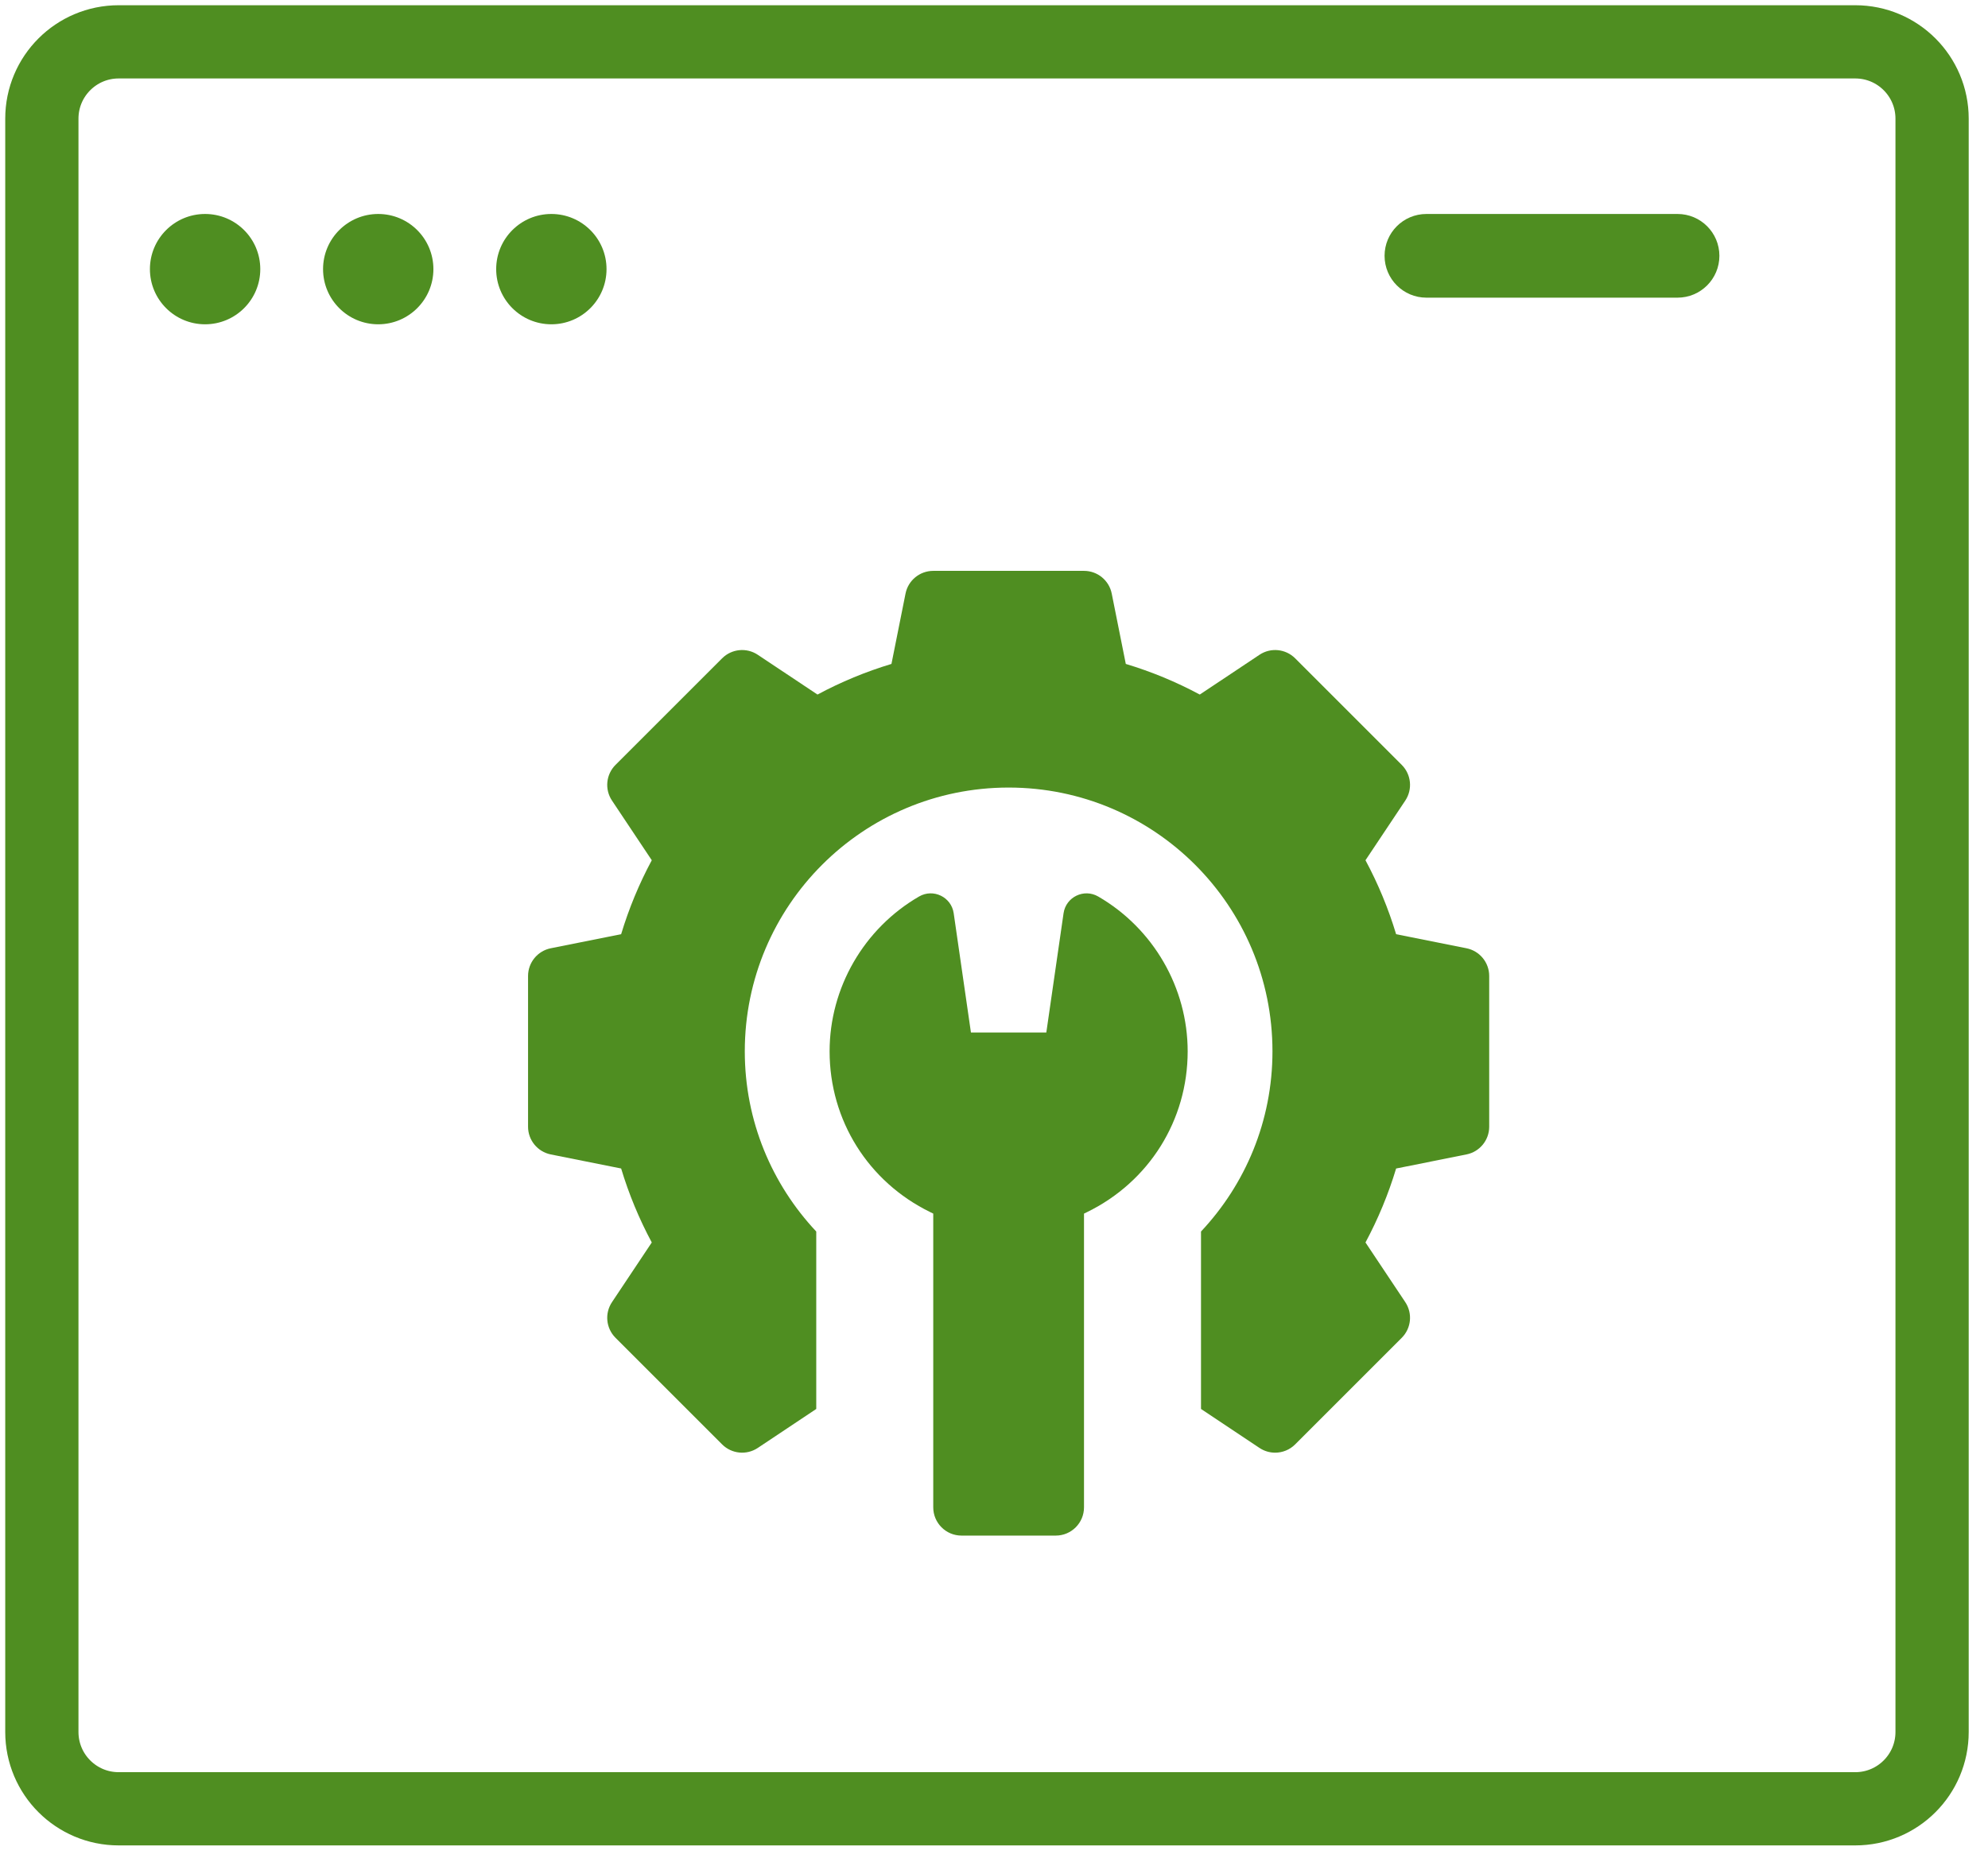 <svg width="95" height="89" viewBox="0 0 95 89" fill="none" xmlns="http://www.w3.org/2000/svg">
<path d="M92.328 35.047V82.781C92.328 84.81 90.685 86.453 88.656 86.453H47.164H5.672C3.643 86.453 2 84.81 2 82.781V16.688V5.672C2 3.643 3.643 2 5.672 2H88.656C90.685 2 92.328 3.643 92.328 5.672V16.688V35.047Z" stroke="#4F8E21" stroke-width="3.5" stroke-miterlimit="10" stroke-linecap="round" stroke-linejoin="round"/>
<path d="M9.801 15.5C11.257 15.5 12.438 14.319 12.438 12.863C12.438 11.407 11.257 10.227 9.801 10.227C8.345 10.227 7.164 11.407 7.164 12.863C7.164 14.319 8.345 15.5 9.801 15.5Z" fill="#4F8E21"/>
<path d="M18.074 15.5C19.53 15.5 20.711 14.319 20.711 12.863C20.711 11.407 19.53 10.227 18.074 10.227C16.618 10.227 15.438 11.407 15.438 12.863C15.438 14.319 16.618 15.5 18.074 15.5Z" fill="#4F8E21"/>
<path d="M26.348 15.5C27.804 15.5 28.984 14.319 28.984 12.863C28.984 11.407 27.804 10.227 26.348 10.227C24.891 10.227 23.711 11.407 23.711 12.863C23.711 14.319 24.891 15.5 26.348 15.5Z" fill="#4F8E21"/>
<path d="M68.164 14.227H80.164C81.269 14.227 82.164 13.331 82.164 12.227C82.164 11.122 81.269 10.227 80.164 10.227H68.164C67.059 10.227 66.164 11.122 66.164 12.227C66.164 13.331 67.059 14.227 68.164 14.227Z" fill="#4F8E21"/>
<path d="M70.078 45.323L66.716 44.651C66.346 43.425 65.856 42.241 65.252 41.116L67.154 38.264C67.511 37.728 67.44 37.014 66.985 36.559L61.891 31.465C61.435 31.009 60.722 30.939 60.186 31.296L57.334 33.197C56.208 32.593 55.025 32.103 53.798 31.733L53.126 28.371C53 27.74 52.446 27.285 51.801 27.285H44.597C43.953 27.285 43.398 27.74 43.272 28.371L42.6 31.733C41.374 32.103 40.19 32.593 39.065 33.197L36.212 31.296C35.677 30.939 34.963 31.009 34.508 31.465L29.413 36.559C28.958 37.014 28.887 37.728 29.245 38.264L31.146 41.116C30.542 42.241 30.052 43.425 29.682 44.651L26.32 45.323C25.689 45.45 25.234 46.004 25.234 46.648V53.853C25.234 54.496 25.689 55.051 26.32 55.177L29.682 55.849C30.052 57.075 30.542 58.259 31.146 59.385L29.245 62.237C28.887 62.773 28.958 63.486 29.413 63.941L34.508 69.036C34.963 69.491 35.677 69.562 36.212 69.205L39.006 67.342V58.862C36.891 56.61 35.591 53.585 35.591 50.25C35.591 43.287 41.236 37.642 48.199 37.642C55.163 37.642 60.807 43.287 60.807 50.25C60.807 53.585 59.508 56.61 57.392 58.862V67.342L60.186 69.205C60.415 69.357 60.675 69.432 60.935 69.432C61.283 69.432 61.63 69.297 61.891 69.036L66.985 63.942C67.44 63.486 67.511 62.773 67.154 62.237L65.252 59.385C65.856 58.259 66.346 57.075 66.716 55.85L70.078 55.177C70.71 55.051 71.164 54.496 71.164 53.853V46.648C71.164 46.004 70.71 45.45 70.078 45.323Z" fill="#4F8E21"/>
<path d="M52.479 42.849C51.799 42.455 50.936 42.873 50.824 43.65L50 49.35H46.398L45.574 43.65C45.462 42.873 44.599 42.455 43.92 42.849C41.282 44.376 39.644 47.213 39.644 50.25C39.644 53.542 41.487 56.487 44.455 57.935L44.597 58.005V72.044C44.597 72.79 45.202 73.395 45.948 73.395H50.45C51.197 73.395 51.801 72.79 51.801 72.044V58.005L51.944 57.935C54.911 56.487 56.755 53.542 56.755 50.25C56.755 47.213 55.116 44.376 52.479 42.849Z" fill="#4F8E21"/>
</svg>

